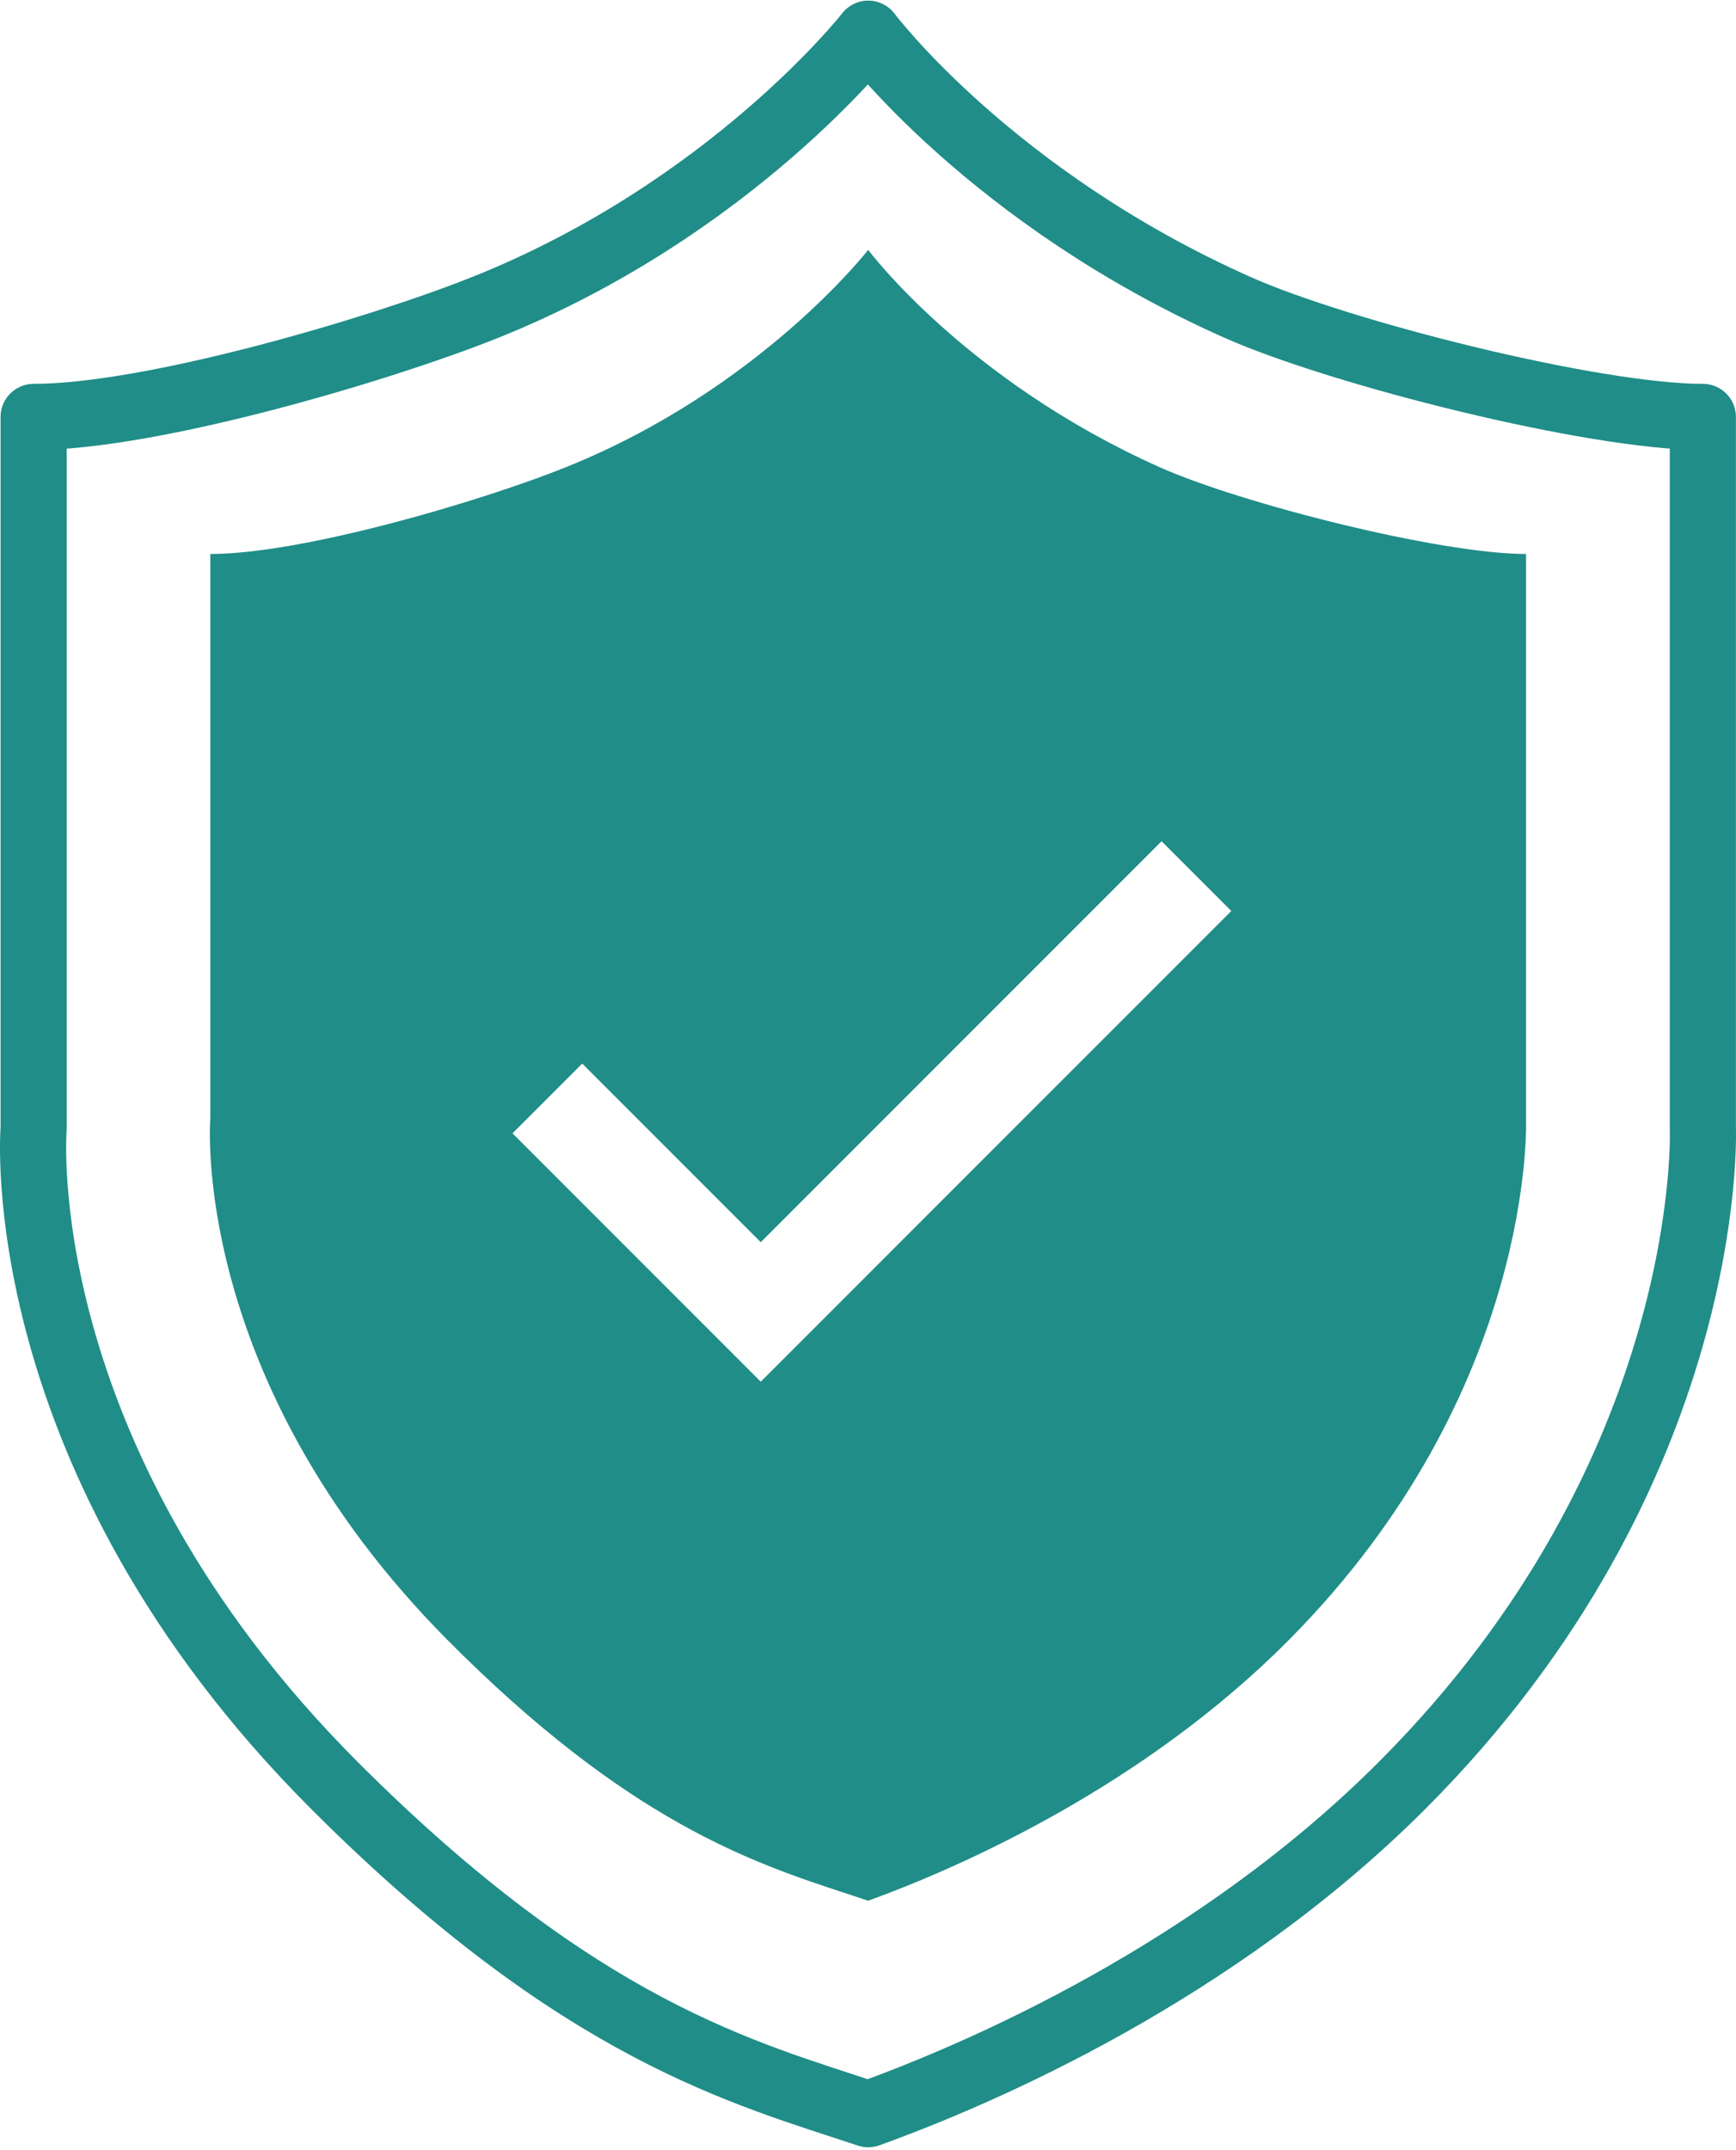 <svg width="105" height="130" viewBox="0 0 105 130" fill="none" xmlns="http://www.w3.org/2000/svg">
<path d="M2.034 68.24V25.208C9.206 25.208 23.014 21.119 29.343 18.588C44.239 12.629 52.514 2.037 52.514 2.037C52.514 2.037 59.962 11.967 74.858 18.588C81.087 21.356 96.374 25.208 102.995 25.208V68.24C102.995 68.24 103.822 88.929 84.789 107.963C73.548 119.204 59.41 125.341 52.514 127.824C45.066 125.341 35.136 122.859 20.24 107.963C0.379 88.102 2.034 68.24 2.034 68.24Z" stroke="#208D88" stroke-width="4" stroke-linejoin="round"/>
<path fill-rule="evenodd" clip-rule="evenodd" d="M12.72 33.494V67.64C12.72 67.64 11.416 83.399 27.071 99.159C37.994 110.155 45.53 112.627 51.255 114.504C51.683 114.644 52.102 114.782 52.511 114.919C57.947 112.949 69.091 108.079 77.951 99.159C92.954 84.056 92.302 67.64 92.302 67.64V33.494C87.083 33.494 75.033 30.437 70.123 28.24C58.382 22.987 52.511 15.107 52.511 15.107C52.511 15.107 45.988 23.512 34.246 28.24C29.258 30.249 18.374 33.494 12.72 33.494ZM30.998 68.521L35.215 64.304L46.015 75.104L70.257 50.862L74.473 55.079L46.014 83.538L30.998 68.521Z" fill="#208D88"/>
</svg>
